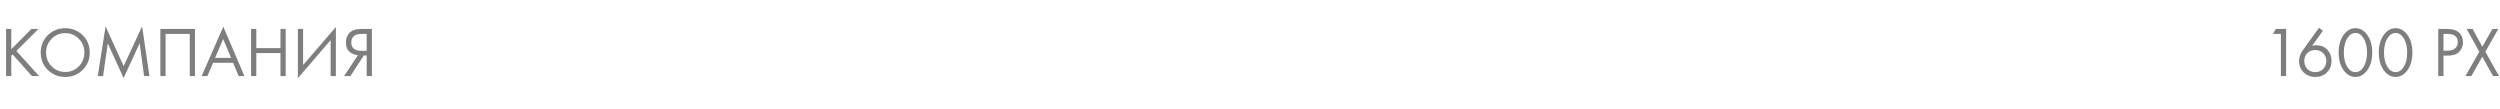 <?xml version="1.0" encoding="UTF-8"?> <svg xmlns="http://www.w3.org/2000/svg" width="460" height="20" viewBox="0 0 460 20" fill="none"> <path d="M419.685 14V6.239H418.229L418.736 5.329H420.647V14H419.685ZM426.688 5.121L427.416 5.667L425.427 8.436C425.67 8.358 425.926 8.319 426.194 8.319C427.018 8.319 427.689 8.592 428.209 9.138C428.738 9.684 429.002 10.364 429.002 11.179C429.002 12.046 428.721 12.761 428.157 13.324C427.603 13.879 426.892 14.156 426.025 14.156C425.384 14.156 424.825 14.004 424.348 13.701C423.88 13.389 423.542 13.016 423.334 12.583C423.126 12.141 423.022 11.682 423.022 11.205C423.022 10.546 423.261 9.883 423.737 9.216L426.688 5.121ZM426.012 13.272C426.602 13.272 427.087 13.077 427.468 12.687C427.85 12.288 428.04 11.794 428.04 11.205C428.04 10.624 427.845 10.148 427.455 9.775C427.074 9.394 426.589 9.203 425.999 9.203C425.41 9.203 424.925 9.394 424.543 9.775C424.171 10.156 423.984 10.633 423.984 11.205C423.984 11.794 424.171 12.288 424.543 12.687C424.925 13.077 425.414 13.272 426.012 13.272ZM435.624 12.856C435.026 13.723 434.285 14.156 433.401 14.156C432.517 14.156 431.776 13.723 431.178 12.856C430.597 12.015 430.307 10.954 430.307 9.671C430.307 8.388 430.597 7.327 431.178 6.486C431.776 5.619 432.517 5.186 433.401 5.186C434.285 5.186 435.026 5.619 435.624 6.486C436.205 7.327 436.495 8.388 436.495 9.671C436.495 10.954 436.205 12.015 435.624 12.856ZM434.896 7.032C434.497 6.391 433.999 6.07 433.401 6.07C432.803 6.07 432.305 6.391 431.906 7.032C431.481 7.708 431.269 8.588 431.269 9.671C431.269 10.754 431.481 11.634 431.906 12.31C432.305 12.951 432.803 13.272 433.401 13.272C433.999 13.272 434.497 12.951 434.896 12.31C435.321 11.634 435.533 10.754 435.533 9.671C435.533 8.588 435.321 7.708 434.896 7.032ZM443.013 12.856C442.415 13.723 441.674 14.156 440.79 14.156C439.906 14.156 439.165 13.723 438.567 12.856C437.986 12.015 437.696 10.954 437.696 9.671C437.696 8.388 437.986 7.327 438.567 6.486C439.165 5.619 439.906 5.186 440.79 5.186C441.674 5.186 442.415 5.619 443.013 6.486C443.593 7.327 443.884 8.388 443.884 9.671C443.884 10.954 443.593 12.015 443.013 12.856ZM442.285 7.032C441.886 6.391 441.388 6.07 440.79 6.07C440.192 6.07 439.693 6.391 439.295 7.032C438.87 7.708 438.658 8.588 438.658 9.671C438.658 10.754 438.87 11.634 439.295 12.31C439.693 12.951 440.192 13.272 440.79 13.272C441.388 13.272 441.886 12.951 442.285 12.31C442.709 11.634 442.922 10.754 442.922 9.671C442.922 8.588 442.709 7.708 442.285 7.032ZM448.639 5.329H450.212C451.2 5.329 451.928 5.533 452.396 5.94C452.924 6.391 453.189 7.01 453.189 7.799C453.189 8.475 452.959 9.051 452.5 9.528C452.049 9.996 451.364 10.23 450.446 10.23H449.601V14H448.639V5.329ZM449.601 6.239V9.32H450.394C450.966 9.32 451.412 9.181 451.733 8.904C452.062 8.627 452.227 8.241 452.227 7.747C452.227 6.742 451.59 6.239 450.316 6.239H449.601ZM453.631 14L456.192 9.515L453.865 5.329H454.957L456.751 8.592L458.597 5.329H459.689L457.31 9.515L459.819 14H458.727L456.738 10.438L454.723 14H453.631Z" fill="#7E7E7E"></path> <path d="M2.08 5.329V9.047L5.772 5.329H7.072L3.016 9.372L7.202 14H5.876L2.327 10.022L2.08 10.269V14H1.118V5.329H2.08ZM15.202 12.869C14.335 13.727 13.269 14.156 12.004 14.156C10.738 14.156 9.668 13.727 8.793 12.869C7.926 12.011 7.493 10.945 7.493 9.671C7.493 8.388 7.93 7.322 8.806 6.473C9.681 5.615 10.747 5.186 12.004 5.186C13.26 5.186 14.326 5.615 15.202 6.473C16.077 7.322 16.515 8.388 16.515 9.671C16.515 10.945 16.077 12.011 15.202 12.869ZM14.5 7.136C13.815 6.443 12.983 6.096 12.004 6.096C11.024 6.096 10.192 6.443 9.508 7.136C8.823 7.829 8.481 8.674 8.481 9.671C8.481 10.668 8.823 11.513 9.508 12.206C10.192 12.899 11.024 13.246 12.004 13.246C12.983 13.246 13.815 12.899 14.5 12.206C15.184 11.513 15.527 10.668 15.527 9.671C15.527 8.674 15.184 7.829 14.5 7.136ZM18.971 14H17.983L19.426 4.848L22.754 12.167L26.147 4.835L27.499 14H26.511L25.692 7.968L22.741 14.364L19.829 7.968L18.971 14ZM29.505 5.329H35.875V14H34.913V6.239H30.467V14H29.505V5.329ZM43.91 14L42.896 11.556H39.204L38.164 14H37.098L41.089 4.913L44.976 14H43.91ZM39.581 10.646H42.519L41.063 7.175L39.581 10.646ZM47.161 5.329V8.852H51.607V5.329H52.569V14H51.607V9.762H47.161V14H46.199V5.329H47.161ZM60.839 14V7.383L54.806 14.39V5.329H55.769V11.972L61.8 4.965V14H60.839ZM63.308 14L65.856 10.152C65.267 10.091 64.781 9.909 64.4 9.606C63.897 9.199 63.646 8.609 63.646 7.838C63.646 7.127 63.845 6.551 64.244 6.109C64.712 5.589 65.431 5.329 66.402 5.329H68.43V14H67.468V10.204H66.948L64.478 14H63.308ZM67.468 6.239H66.532C65.839 6.239 65.345 6.391 65.05 6.694C64.773 6.989 64.634 7.361 64.634 7.812C64.634 8.323 64.799 8.713 65.128 8.982C65.44 9.225 65.882 9.346 66.454 9.346H67.468V6.239Z" fill="#7E7E7E"></path> </svg> 